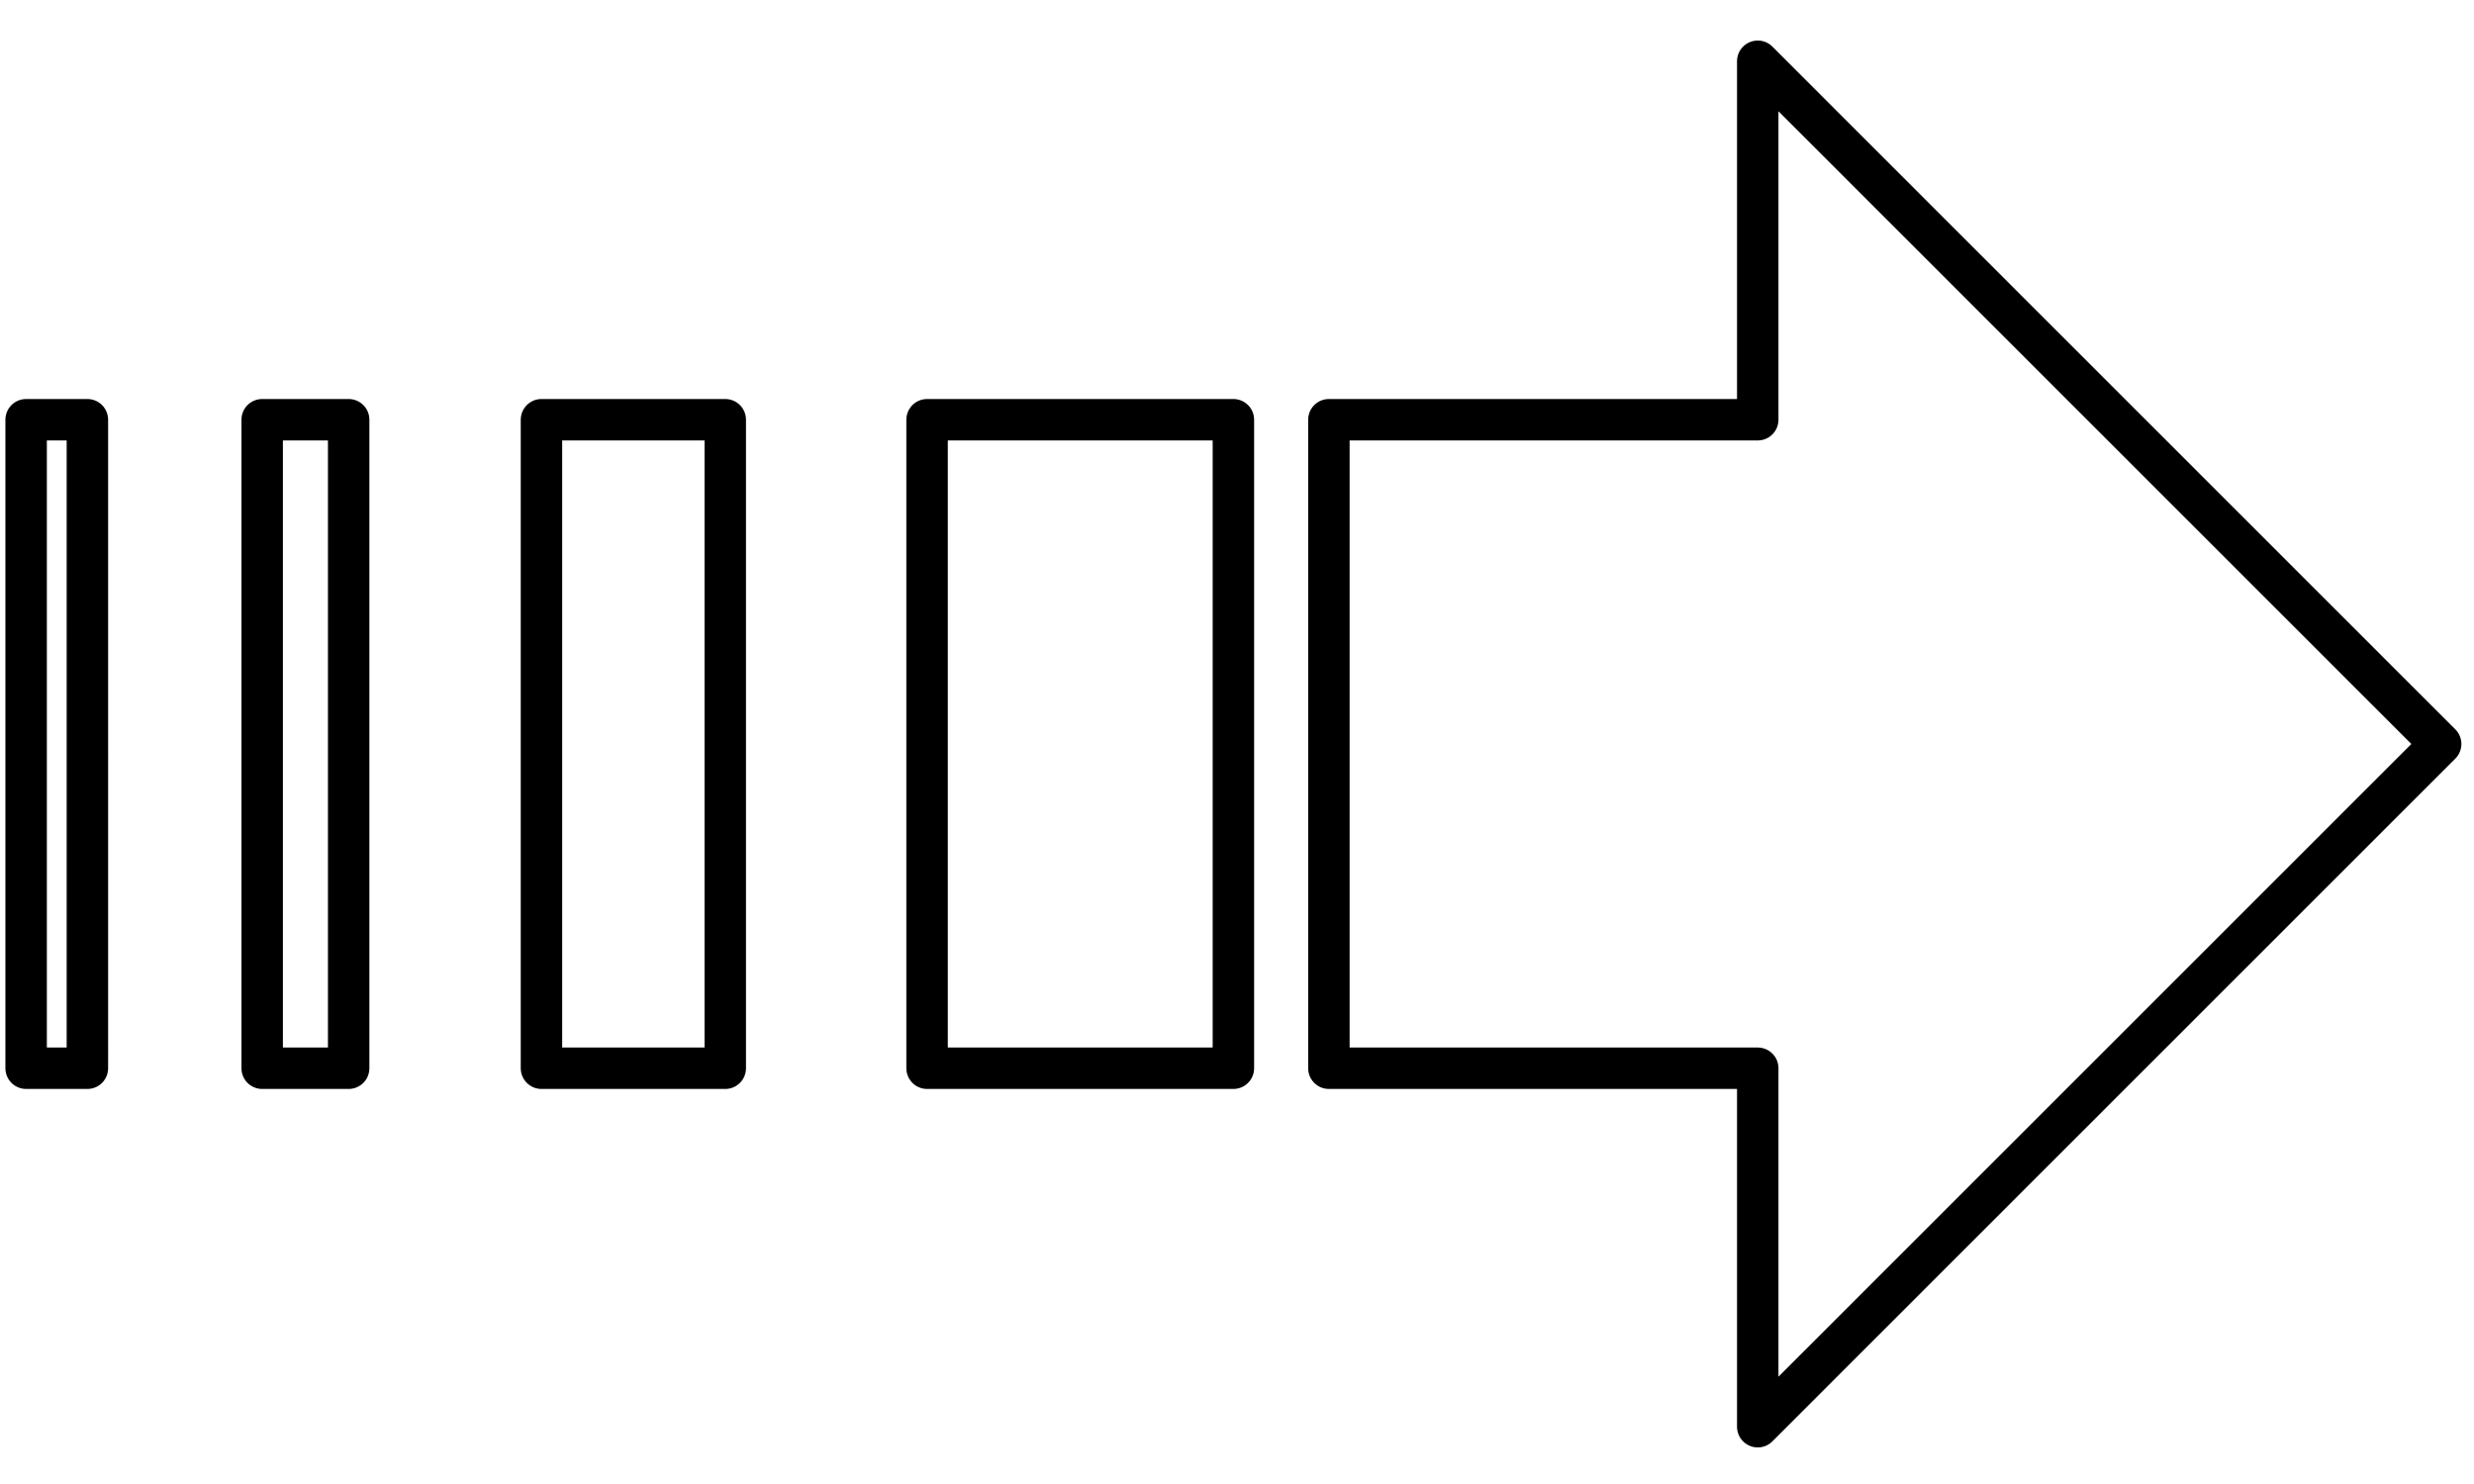 <svg xmlns="http://www.w3.org/2000/svg" width="183.067" height="109.867" fill-rule="evenodd" stroke-linecap="round" preserveAspectRatio="none" viewBox="0 0 2746 1648"><path fill="none" d="M2709 826 1951 68v398h-476v720h476v398l758-758M1369 466h-340v720h340V466m-564 0H601v720h204V466m-418 0h-96v720h96V466m-290 0H29v720h68V466" style="stroke:#000;stroke-width:46;stroke-linejoin:round"/></svg>
